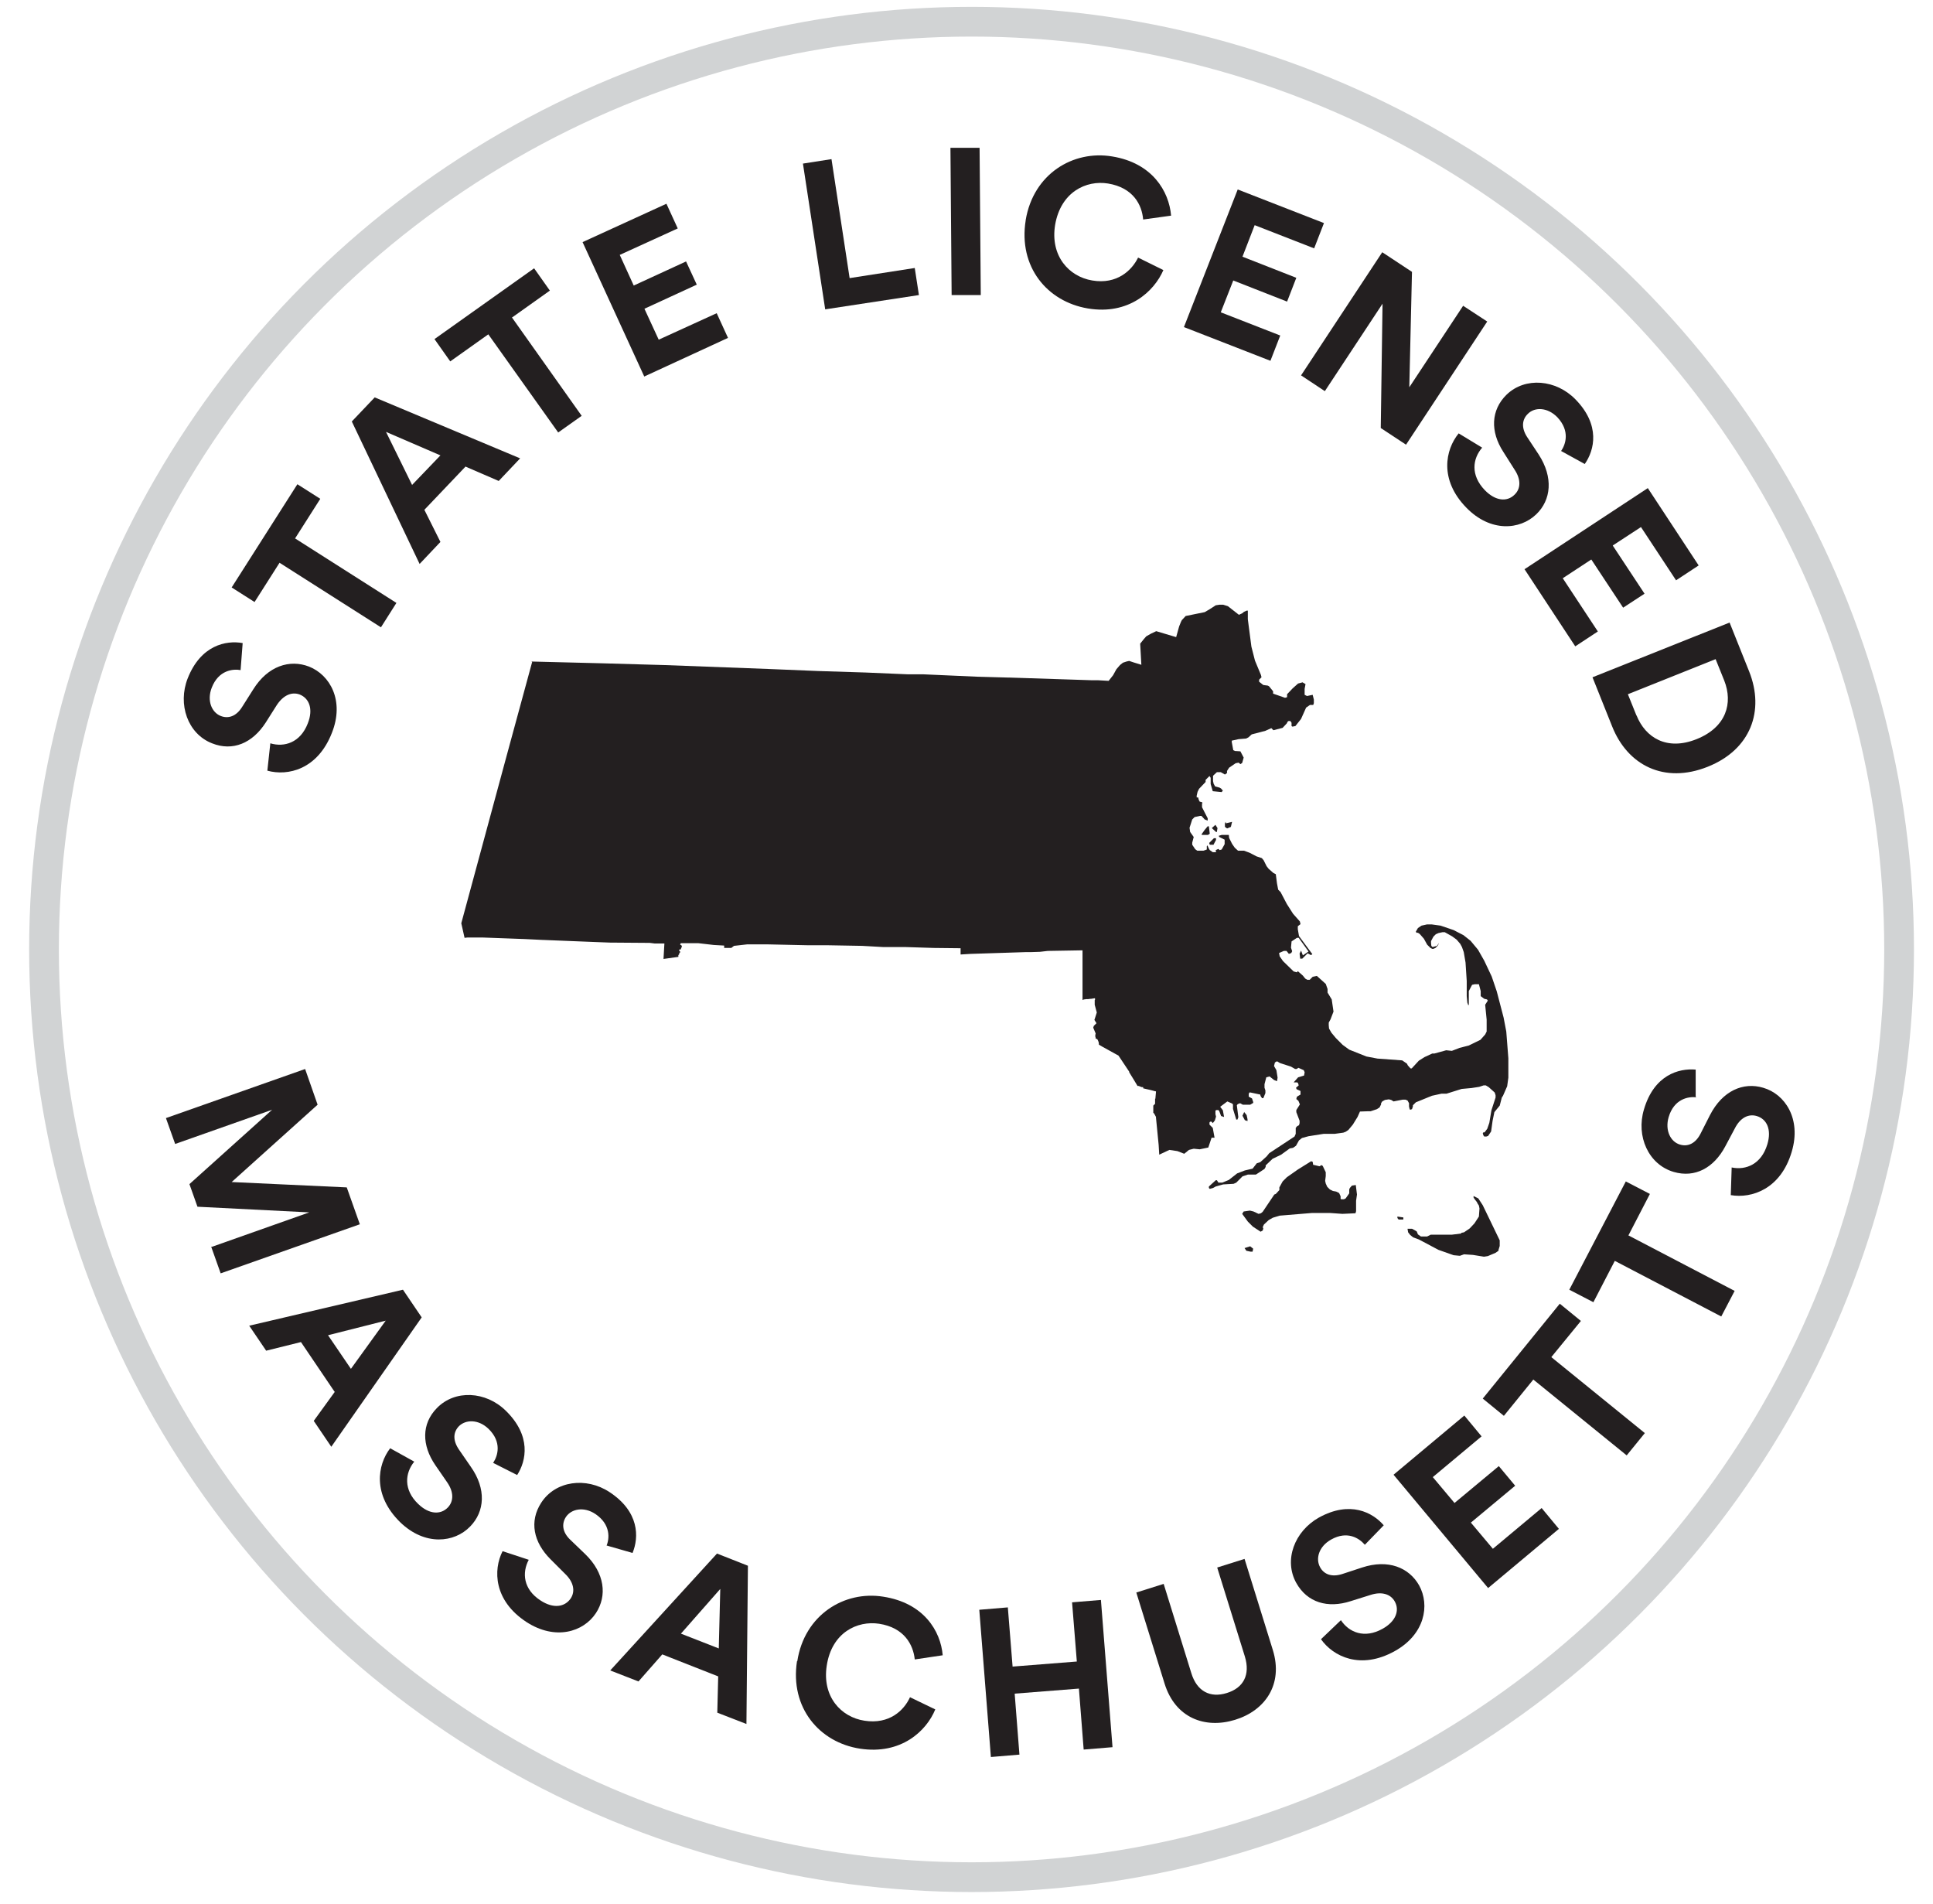 <svg height="64" viewBox="0 0 65 64" width="65" xmlns="http://www.w3.org/2000/svg"><g fill="none" fill-rule="evenodd"><circle cx="32.67" cy="31.92" r="31.19" stroke="#d1d3d4"/><g fill="#231f20" fill-rule="nonzero" transform="translate(5.58 4.97)"><path d="m1.54 36.95 3.28-1.16-3.76-.19-.27-.76 2.78-2.5-3.26 1.15-.31-.87 4.68-1.65.42 1.2-2.89 2.6 3.87.18.44 1.24-4.68 1.65-.32-.9z"/><path d="m5.67 41.82-1.13-1.67-1.17.29-.57-.84 5.17-1.21.63.93-3.04 4.35-.59-.87.71-.98zm-.22-1.9.77 1.13 1.17-1.62z"/><path d="m11.01 44.2c.15-.23.29-.69-.16-1.13-.34-.33-.77-.32-1-.09-.19.2-.21.47 0 .78l.4.58c.53.75.47 1.51-.02 2.01-.53.55-1.52.66-2.35-.14-.94-.92-.77-1.93-.34-2.49l.81.45c-.31.38-.37.94.13 1.42.37.36.76.37 1 .12.2-.21.2-.52-.02-.84l-.4-.58c-.46-.67-.47-1.39.05-1.92.61-.63 1.65-.57 2.32.09.86.84.69 1.68.38 2.16l-.81-.41z"/><path d="m14.81 47.01c.11-.25.15-.73-.37-1.08-.39-.26-.81-.17-.99.1-.15.23-.12.51.14.76l.51.49c.66.64.74 1.4.36 1.98-.42.64-1.37.93-2.34.3-1.1-.72-1.12-1.75-.8-2.38l.88.29c-.23.43-.19.99.4 1.37.43.28.81.22 1.01-.07.16-.24.1-.55-.18-.82l-.5-.5c-.57-.57-.72-1.27-.31-1.9.48-.74 1.51-.87 2.29-.36 1.01.66 1 1.52.78 2.05l-.87-.25z"/><path d="m18.57 51.39-1.88-.74-.8.91-.95-.37 3.59-3.93 1.04.41-.05 5.32-.98-.38.03-1.21zm-1.26-1.44 1.28.5.05-2-1.32 1.5z"/><path d="m21.23 50.88c.24-1.56 1.58-2.38 2.89-2.17 1.36.21 1.93 1.15 2 1.97l-.94.14c-.05-.49-.35-1.07-1.2-1.2-.73-.11-1.59.29-1.76 1.41-.16 1.04.48 1.73 1.27 1.85.84.13 1.33-.35 1.53-.79l.85.41c-.3.73-1.15 1.53-2.53 1.32-1.37-.21-2.36-1.38-2.12-2.94z"/><path d="m30.86 53.85-.16-2.05-2.16.17.16 2.05-.96.08-.39-4.95.96-.08.16 1.99 2.16-.17-.16-1.99.97-.08.39 4.95z"/><path d="m33.58 51.63-.95-3.06.92-.29.93 3c.19.62.64.84 1.19.67.56-.17.8-.61.61-1.23l-.93-2.99.92-.29.95 3.06c.36 1.16-.26 2.04-1.27 2.35s-2.01-.06-2.37-1.22z"/><path d="m40.31 46.96c-.18-.21-.58-.48-1.13-.17-.41.23-.53.64-.37.93.13.24.39.34.74.23l.67-.22c.88-.29 1.58 0 1.92.6.37.67.19 1.65-.82 2.21-1.15.64-2.07.18-2.48-.4l.67-.64c.27.41.79.63 1.4.29.45-.25.58-.62.41-.92-.14-.25-.44-.34-.81-.22l-.67.21c-.77.25-1.46.05-1.83-.61-.43-.77-.06-1.74.76-2.2 1.05-.58 1.81-.17 2.18.26l-.63.65z"/><path d="m44.46 48.42-3.18-3.81 2.38-1.99.58.7-1.64 1.37.73.87 1.49-1.24.55.66-1.49 1.24.74.88 1.64-1.37.58.7z"/><path d="m46.59 40.66 3.14 2.55-.61.75-3.14-2.55-.99 1.22-.71-.58 2.59-3.19.71.58-.99 1.21z"/><path d="m49.17 36.56 3.58 1.87-.45.86-3.58-1.87-.72 1.39-.81-.42 1.9-3.64.81.42-.72 1.39z"/><path d="m51.46 31.92c-.28-.03-.75.06-.93.67-.13.45.07.83.38.92.26.08.52-.03.69-.36l.32-.63c.42-.82 1.12-1.12 1.79-.92.73.21 1.29 1.04.96 2.15-.37 1.26-1.35 1.58-2.05 1.46l.03-.93c.48.1 1-.11 1.2-.78.15-.5-.02-.85-.36-.95-.28-.08-.55.06-.73.41l-.33.62c-.38.71-1.01 1.06-1.73.85-.85-.25-1.27-1.2-1-2.1.34-1.16 1.17-1.39 1.74-1.34v.91z"/><path d="m2.52 17.56c-.27-.05-.75 0-.98.59-.17.44 0 .83.3.95.25.1.52.02.72-.3l.38-.6c.49-.78 1.22-1.01 1.87-.76.71.28 1.2 1.15.77 2.23-.48 1.23-1.48 1.46-2.17 1.27l.1-.92c.47.14 1.01-.02 1.26-.67.19-.48.05-.84-.27-.97-.27-.1-.55.02-.77.35l-.38.6c-.44.68-1.1.97-1.8.69-.82-.32-1.16-1.31-.82-2.18.44-1.12 1.29-1.29 1.85-1.19l-.07.91z"/><path d="m4.34 13.13 3.41 2.17-.52.82-3.41-2.17-.84 1.32-.77-.49 2.21-3.47.77.49-.84 1.32z"/><path d="m10.08 10.71-1.39 1.46.54 1.08-.7.74-2.28-4.79.77-.81 4.89 2.05-.72.76-1.11-.48zm-1.8.62.95-.99-1.83-.79.88 1.79z"/><path d="m11.64 5.71 2.34 3.3-.79.56-2.35-3.3-1.28.91-.53-.75 3.35-2.38.53.75-1.28.91z"/><path d="m16.08 7.68-2.07-4.51 2.82-1.29.38.83-1.95.89.47 1.03 1.76-.81.36.78-1.76.81.48 1.04 1.95-.89.38.83-2.82 1.3z"/><path d="m22.17 5.44-.75-4.91.96-.15.61 4 2.19-.34.14.91-3.15.48z"/><path d="m26.42 4.96-.04-4.96h.98s.04 4.95.04 4.95h-.98z"/><path d="m28.91 2.43c.26-1.56 1.6-2.36 2.91-2.14 1.35.22 1.91 1.17 1.98 1.99l-.94.13c-.04-.49-.33-1.07-1.18-1.21-.73-.12-1.59.28-1.78 1.39-.17 1.04.46 1.74 1.25 1.87.83.14 1.33-.34 1.54-.77l.85.42c-.31.72-1.17 1.52-2.54 1.29s-2.34-1.4-2.09-2.96z"/><path d="m34.23 6.03 1.81-4.63 2.9 1.13-.33.85-2-.78-.41 1.06 1.81.71-.31.8-1.81-.71-.42 1.07 2 .78-.33.85-2.9-1.13z"/><path d="m40.85 9.42.06-4.18-1.94 2.94-.8-.53 2.73-4.14 1 .66-.09 3.88 1.81-2.74.81.53-2.73 4.14z"/><path d="m46.91 10.2c.16-.23.31-.68-.12-1.14-.33-.34-.76-.35-.99-.12-.2.19-.23.47-.03.78l.39.59c.5.77.42 1.53-.08 2.01-.55.53-1.54.61-2.35-.22-.92-.94-.71-1.95-.26-2.5l.79.48c-.32.37-.4.92.09 1.43.36.37.75.4 1 .15.21-.2.22-.51 0-.84l-.38-.6c-.44-.68-.42-1.4.11-1.92.63-.61 1.67-.51 2.32.16.84.86.64 1.7.31 2.17l-.8-.44z"/><path d="m45.68 14.17 4.15-2.73 1.71 2.6-.76.5-1.18-1.79-.95.62 1.07 1.62-.72.47-1.07-1.62-.96.63 1.18 1.79-.76.5-1.71-2.6z"/><path d="m47.97 17.8 4.61-1.84.66 1.65c.52 1.31.06 2.62-1.4 3.2s-2.69-.05-3.21-1.36zm1.48 1.28c.3.75 1.02 1.2 2.02.8s1.23-1.21.93-1.97l-.29-.72-2.95 1.18.29.72z"/><path d="m36.26 32.42.08.1.03.14v.06s-.09-.03-.09-.03l-.08-.15.06-.13zm2.32 1.77.21.05.07-.04.04.03.1.21v.13s-.02.16-.02.16l.02.09.05.11.09.09.1.05.11.02.1.05.05.11v.09s.03.01.03.01h.08s.06-.03.06-.03l.12-.17v-.13s.02-.05.02-.05l.07-.08.13-.02.04.32-.03.21v.35s-.02.07-.02.07l-.44.02-.42-.03h-.6s-1.09.09-1.09.09l-.23.07-.14.08-.16.15-.04.09.02.04-.02.07-.07.04-.26-.17-.17-.17-.19-.26.05-.08.21-.03.12.03.17.08.08-.02.06-.05.39-.58.05-.02.12-.13v-.09s.11-.2.11-.2l.14-.14.37-.26.45-.28.05.02.02.12zm4.97 2.29.1-.02.19-.13.16-.17.15-.23.02-.27-.02-.1-.04-.06-.03-.06-.07-.09-.04-.06v-.05s.16.08.16.08l.15.23.57 1.18v.19s-.04.13-.04.13v.03s-.1.07-.1.07l-.26.11-.13.02-.37-.06-.3-.02-.14.05-.21-.02-.51-.18-.66-.35-.19-.07-.1-.08-.07-.09-.02-.12h.15s.11.06.11.06l.05.03.04.1.1.07h.21l.12-.06h.71s.32-.04.32-.04zm-31.27-19.21 2.39.06 2.11.06 3.46.13 1.7.07 1.59.05 1.41.06h.52s1.8.08 1.8.08l1.08.03h.04s2.76.09 2.76.09h.21s.35.02.35.02l.15-.19.11-.2.12-.14.1-.08.12-.04.09-.02.15.05.26.08-.04-.71.12-.15.07-.08.02-.02.16-.09.17-.08.67.2.1-.36.06-.15.03-.06.13-.14.64-.13.17-.1.17-.11s.03-.02.03-.02l.13-.02h.12l.16.05.37.29.11-.05.06-.05.09-.04h.04v.29l.12.92.12.47.2.48.02.08-.08.08v.07s.14.11.14.11l.15.02.04.02.14.17v.08s.4.14.4.14l.07-.02v-.1s.19-.2.19-.2l.18-.16.15-.04.1.06-.03.16v.14.06l.08.04.19-.04.04.16v.12s-.02.06-.02.06h-.11s-.13.09-.13.09l-.17.38-.19.24-.1.02-.03-.02v-.05-.06l-.02-.03-.02-.03h-.03-.03l-.03.02-.03.06-.14.15-.31.08-.07-.07-.2.09-.46.12-.11.1-.08.04-.25.02-.23.05v.05s.05.27.05.27l.06.03h.03s.15.01.15.01l.11.21-.05.18-.06.04-.06-.05-.1.02-.22.15-.07.11v.04.03l-.07.05-.14-.08h-.09-.04l-.13.12v.18s.02.09.02.09l.05.09.15.04.05.03.06.07-.04.05-.3-.03-.07-.24v-.21s-.04-.06-.04-.06l-.13.13v.07s-.22.23-.22.23l-.05.1-.03.13v.06h.05l.02.08.03.06.08.02.02.03h-.02v.04.04.06l.19.37v.08s-.1-.04-.1-.04l-.11-.12h-.05s-.18.04-.18.04l-.08.08-.09.28.02.14.12.17-.05.19v.07s.1.15.1.15l.07.05h.21s.11-.04.11-.04v-.11s.02-.03.02-.03l.05.11.03.05.1.07h.11s-.01-.07-.01-.07l.09-.04.04.04.07-.02.1-.18v-.1-.05l-.18-.09-.02-.04.1-.03h.24s.01.1.01.1l.1.2.09.13.11.1h.2s.19.07.19.07l.23.12.18.06.06.07.1.2.07.09.16.14.08.04.04.31.04.21.08.08.21.4.21.33.23.26.02.09-.09.07v.1s.04.23.04.23l.45.61-.05.03-.11-.06-.18.18h-.07s-.02-.17-.02-.17l.05-.1.06.16.19-.13-.33-.46h-.06s-.18.12-.18.12l-.02.21.04.12-.03.06-.08.03-.08-.1h-.09s-.16.07-.16.07l.02.11.11.16.36.35.11.03.03-.04.17.15.08.1.07.04h.08s.1-.1.1-.1l.14-.03.3.27.06.17v.06.06l.14.23.06.41-.1.26-.06.11v.09s.01.11.01.11l.08.14.15.18.23.23.22.16.58.23.37.07.83.06.16.11.03.06.09.1h.04s.24-.26.24-.26l.19-.12.26-.12h.07s.4-.11.4-.11l.19.02.26-.1.31-.08.39-.19.16-.18.05-.1v-.4s-.05-.5-.05-.5l.09-.14-.03-.04-.09-.02-.12-.09v-.17s-.06-.23-.06-.23h-.14s-.09.02-.09.02l-.11.21v.16.16.12.03h-.02s-.03-.08-.03-.08l-.02-.22v-.51s-.04-.62-.04-.62l-.06-.35-.06-.17-.06-.11-.12-.14-.15-.11-.25-.14h-.07s-.14.03-.14.03l-.09.04-.08.08-.08.15v.07s.01.09.01.09l.04.04.15-.04.07-.1-.04.09-.08.08-.07.03h-.04s-.06-.03-.06-.03l-.11-.11-.11-.2-.14-.16-.06-.04h-.05s-.02-.04-.02-.04l.07-.12.12-.08.18-.04h.17s.29.04.29.04l.44.15.33.17.24.19.25.3.21.37.25.53.17.5.23.88.09.47.07.9v.65s-.04.29-.04.29l-.14.32-.04.06-.07.27-.18.22-.06.29-.05.36-.1.15-.06.02h-.07s-.03-.04-.03-.04l-.02-.07.02-.03h.04s.09-.12.09-.12l.07-.2.07-.42.14-.43v-.08s-.03-.09-.03-.09l-.2-.18-.1-.06h-.07s-.15.05-.15.05l-.26.04-.33.03-.51.16h-.17s-.32.07-.32.07l-.54.22-.1.1v.04s-.03.09-.03.09l-.06.02-.02-.02-.02-.09v-.11s-.05-.09-.05-.09l-.07-.03h-.09s-.31.06-.31.06l-.08-.05-.08-.02-.13.02-.09.05-.04.06v.04s-.05.1-.05.1l-.09.06-.21.07h-.08s-.28.01-.28.01l-.08.18-.16.26-.15.18-.09.06-.08.03-.29.04h-.37s-.51.08-.51.08l-.22.06-.1.08-.1.18-.1.07-.11.02-.29.21-.29.14-.23.22v.05s-.04.07-.04.07l-.29.19h-.27s-.18.06-.18.06l-.21.21-.09.04-.35.02-.25.07-.09.05-.11.03-.03-.03v-.05s.23-.21.23-.21h.04s.05.08.05.08h.07.06l.22-.09.28-.22.26-.1.26-.06.14-.18.12-.04.21-.19.09-.11.85-.56.04-.09v-.1-.1l.05-.06.06-.03.02-.07v-.08s-.11-.29-.11-.29v-.07s.12-.19.12-.19l-.05-.12-.07-.06.02-.08.12-.07v-.07-.05l-.13-.06-.02-.05.09-.08-.02-.07-.03-.03h-.12s.15-.17.15-.17l.2-.06.02-.11-.03-.07-.18-.08-.06.04h-.05s-.14-.08-.14-.08l-.37-.12-.1-.06-.07.04-.03.12.08.14.04.25-.02.12-.1-.04-.15-.12-.11.03-.06.23v.12s.03.09.03.09v.09s-.07.17-.07.17h-.04s-.04-.05-.04-.05l-.02-.05v-.02s-.33-.07-.33-.07h-.04s-.02.05-.02.05v.09s.11.06.11.06l.04.12v.03s-.1.06-.1.06h-.25s-.09-.05-.09-.05l-.08.03-.03.04.05.4-.03.08h-.04s-.11-.36-.11-.36v-.11-.04l-.03-.03-.16-.07-.24.18.09.12.04.22h-.01s-.09-.03-.09-.03l-.06-.16-.03-.04h-.07s-.03.02-.03.02v.12s.02.08.02.08l-.04.13-.07.09-.04-.05h-.05s-.02.03-.02.03v.07s.11.11.11.11l.06.33h-.1s-.11.33-.11.33l-.29.06-.2-.02-.16.04-.16.13-.23-.09-.27-.04-.34.16-.02-.33-.09-.92v-.02s-.06-.11-.06-.11l-.03-.03v-.03-.11-.1s.06-.06.06-.06v-.17h.01l.02-.23v-.02h-.02l-.11-.03-.08-.02-.22-.05v-.04h-.05s-.1-.04-.1-.04h-.03-.01l-.12-.2-.16-.26v-.02s-.36-.54-.36-.54l-.56-.31-.1-.06v-.03s-.01-.06-.01-.06l-.03-.07-.02-.03h-.02s-.03-.02-.03-.02v-.03s-.01-.03-.01-.03v-.06s.01-.03.01-.03v-.02l-.08-.19.02-.06.05-.05.02-.02.02-.02-.07-.11s.08-.25.08-.25l-.07-.26v-.16h.01v-.06s-.13.02-.13.02h-.02s-.08.01-.08.01h-.02-.06s-.03.01-.03.01h-.03s-.05.02-.05.02v-.39-.56-.03-.69l-1.17.02s-.26.03-.26.03-.31.01-.31.01h-.17s-1.86.06-1.86.06l-.33.02v-.21s-.9-.01-.9-.01l-.95-.03h-.75s-.71-.04-.71-.04l-1.12-.02h-.67s-1.38-.03-1.38-.03h-.7s-.44.05-.44.05l-.09.07h-.24v-.08l-.35-.02-.52-.06h-.59s-.02.05-.02.05l.04.02.02.03-.02.06-.03.06s-.02-.01-.02-.01h-.02v.03.02s.03.02.03.02v.03s-.03.02-.03.02v.04s-.03.03-.03.03v.06s-.5.07-.5.07l.03-.52h-.33s-.16-.02-.16-.02-1.34-.01-1.34-.01l-.53-.02-1.74-.07h-.01s-.61-.03-.61-.03h-.01s-1.36-.05-1.36-.05h-.54s-.09.01-.09.01l-.11-.49 1.53-5.65.86-3.16zm23.4 5.61-.07-.05v-.13l.03-.04v.05s.21-.05.21-.05l-.04.17-.12.05zm-.34.12h-.03l-.14-.13.12-.11.07.11-.02.12zm-.3.1h-.21v-.03l.1-.14.1-.12h.04s.03.25.03.25zm.18.33h-.12s-.02-.06-.02-.06l.16-.16h.07v.06l-.09.17zm6.38 12.6h-.15s-.04-.05-.04-.05v-.05s.2.03.2.03v.06zm-5.13 1.08-.14-.03-.06-.09.19-.06.1.08-.02.1z"/></g></g></svg>